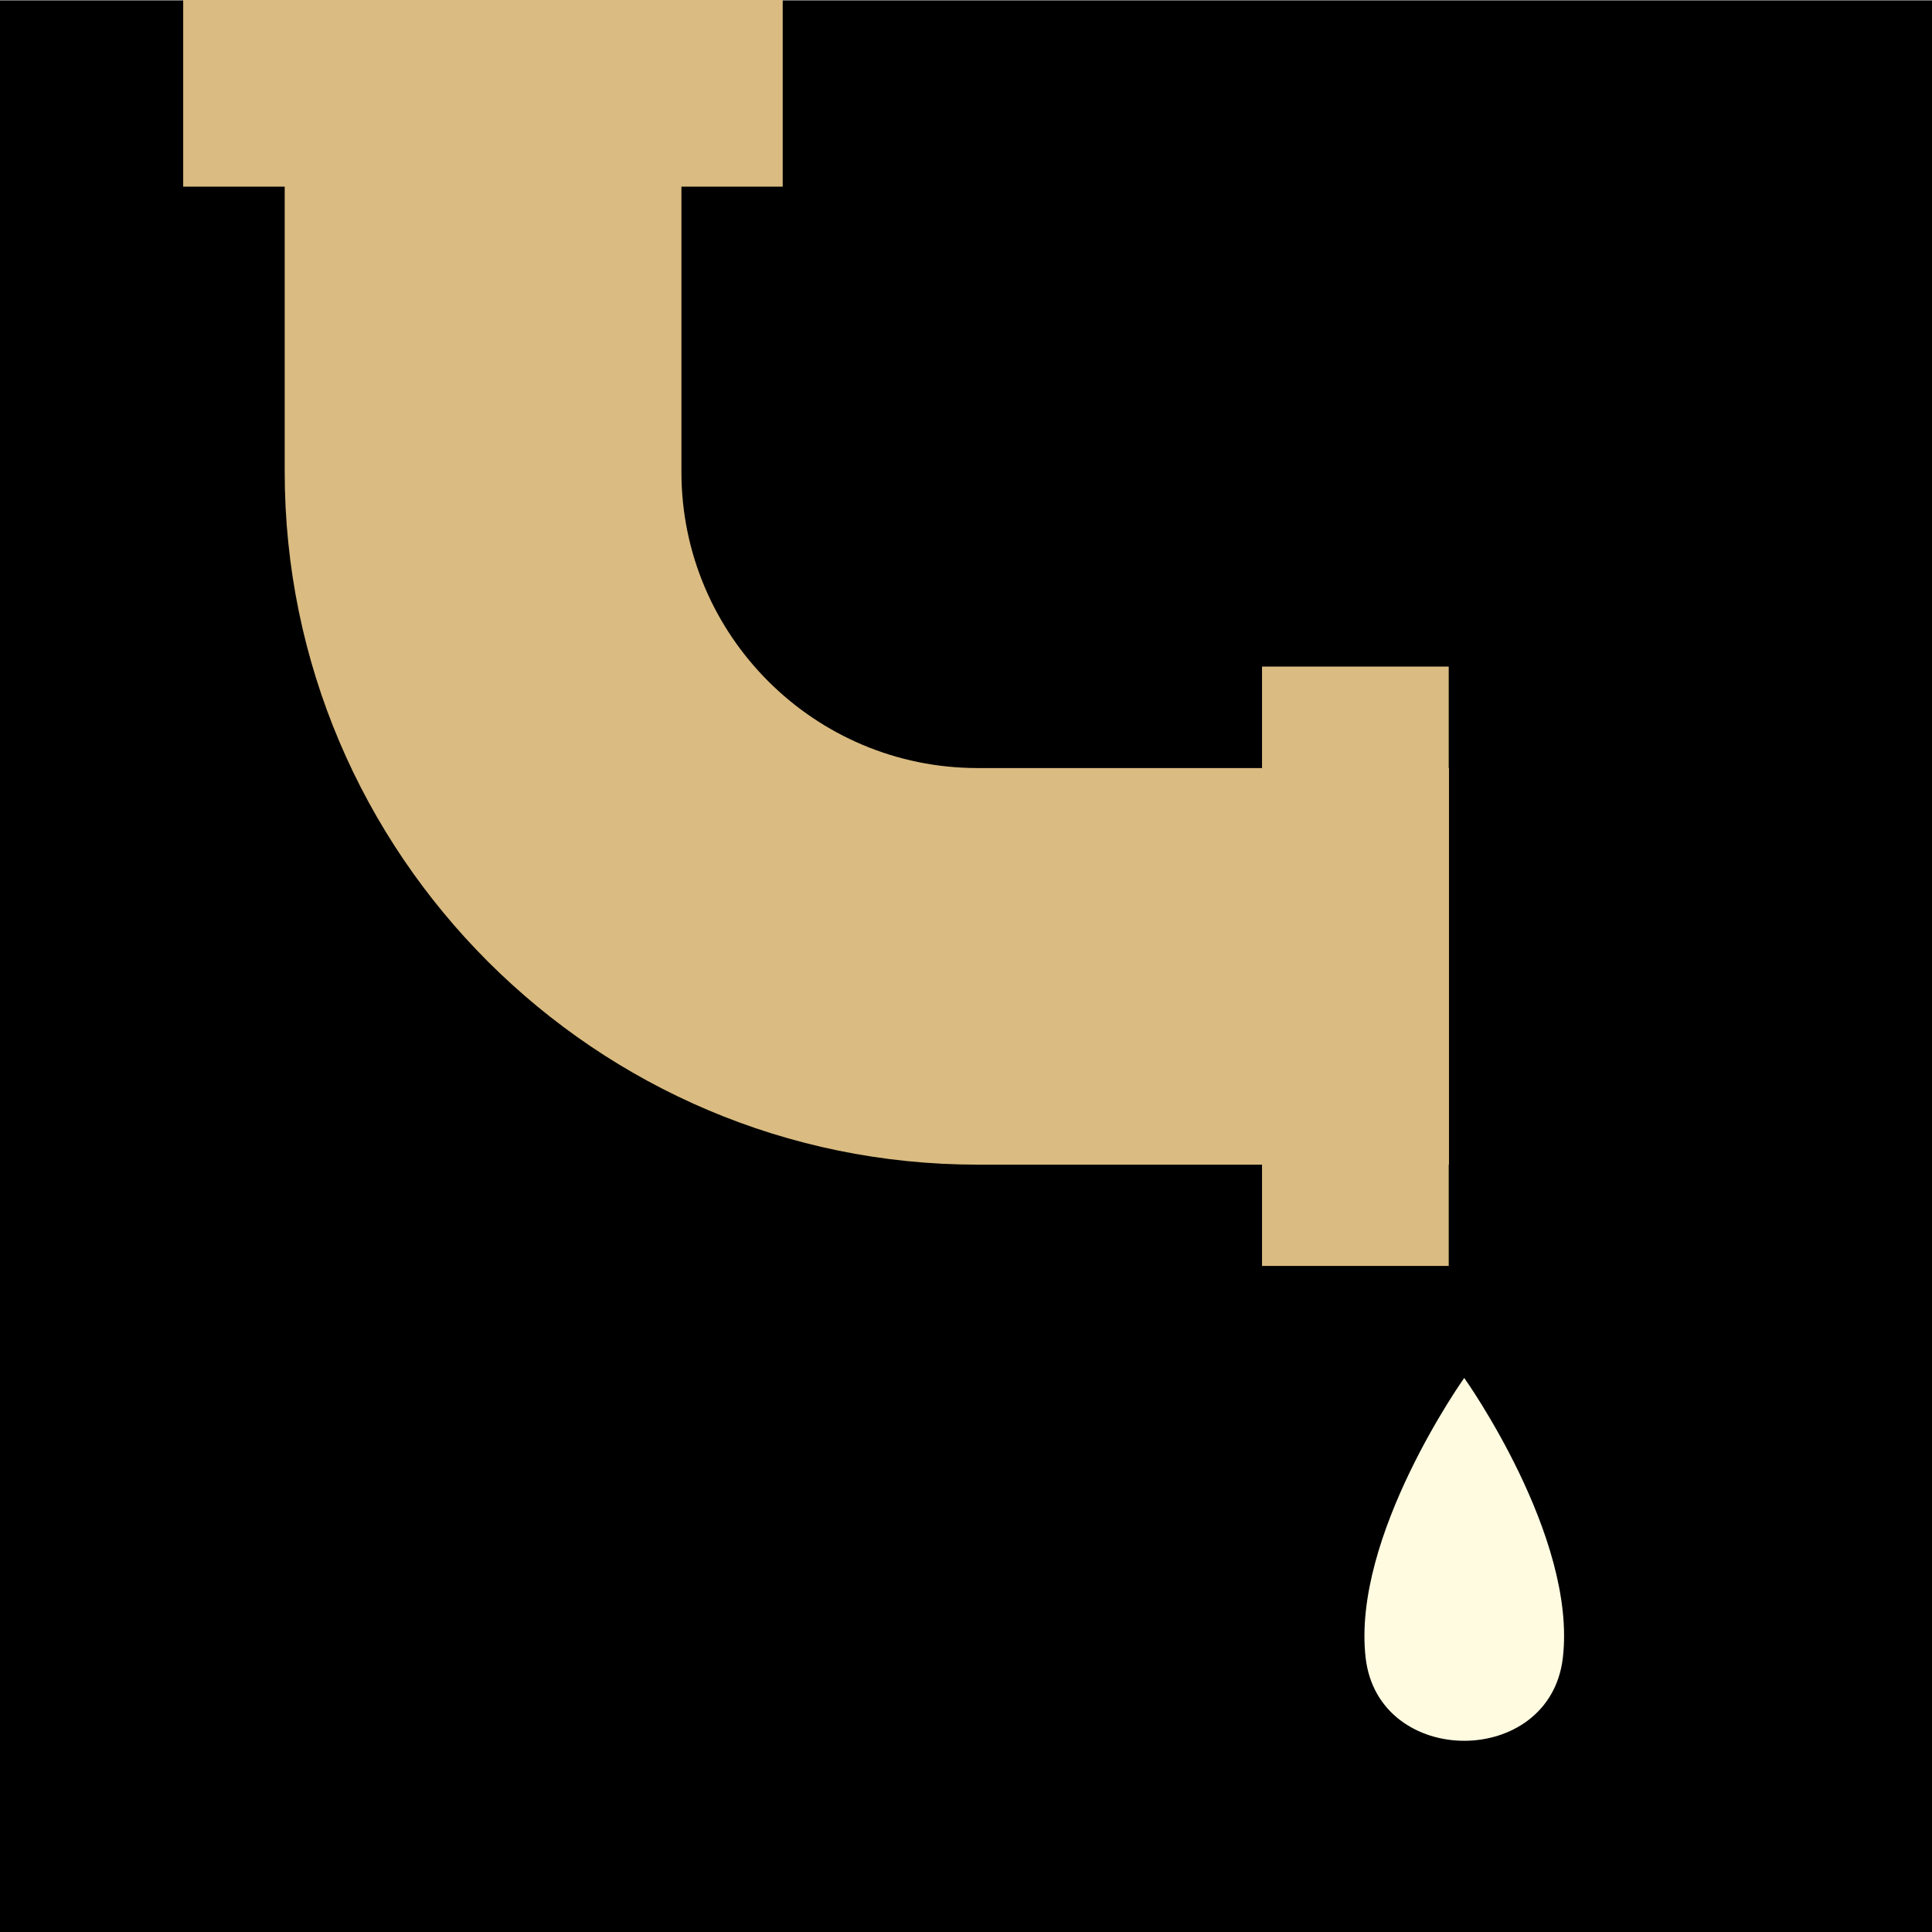 <svg width="102" height="102" viewBox="0 0 102 102" fill="none" xmlns="http://www.w3.org/2000/svg">
<rect x="0" y="0" width="102" height="102" fill="#808080" stroke="none"/>
<g clip-path="url(#clip0_58_7419)">
<path d="M102 0.037H0V102.012H102V0.037Z" fill="black"/>
<path d="M76.497 61.488H51.61C31.442 61.488 15.031 45.082 15.031 24.918V0.037H35.976V24.918C35.976 33.54 42.986 40.549 51.61 40.549H76.497V61.488Z" fill="#DABB81"/>
<path d="M41.323 0H9.672V9.854H41.323V0Z" fill="#DABB81"/>
<path d="M76.485 35.191H66.629V66.835H76.485V35.191Z" fill="#DABB81"/>
<path d="M77.31 72.758C77.31 72.758 83.261 81.109 82.51 87.526C81.832 93.365 72.776 93.365 72.099 87.526C71.36 81.109 77.298 72.758 77.298 72.758H77.31Z" fill="#FFFBE1"/>
</g>
<defs>
<clipPath id="clip0_58_7419">
<rect width="102" height="102" fill="white"/>
</clipPath>
</defs>
</svg>
